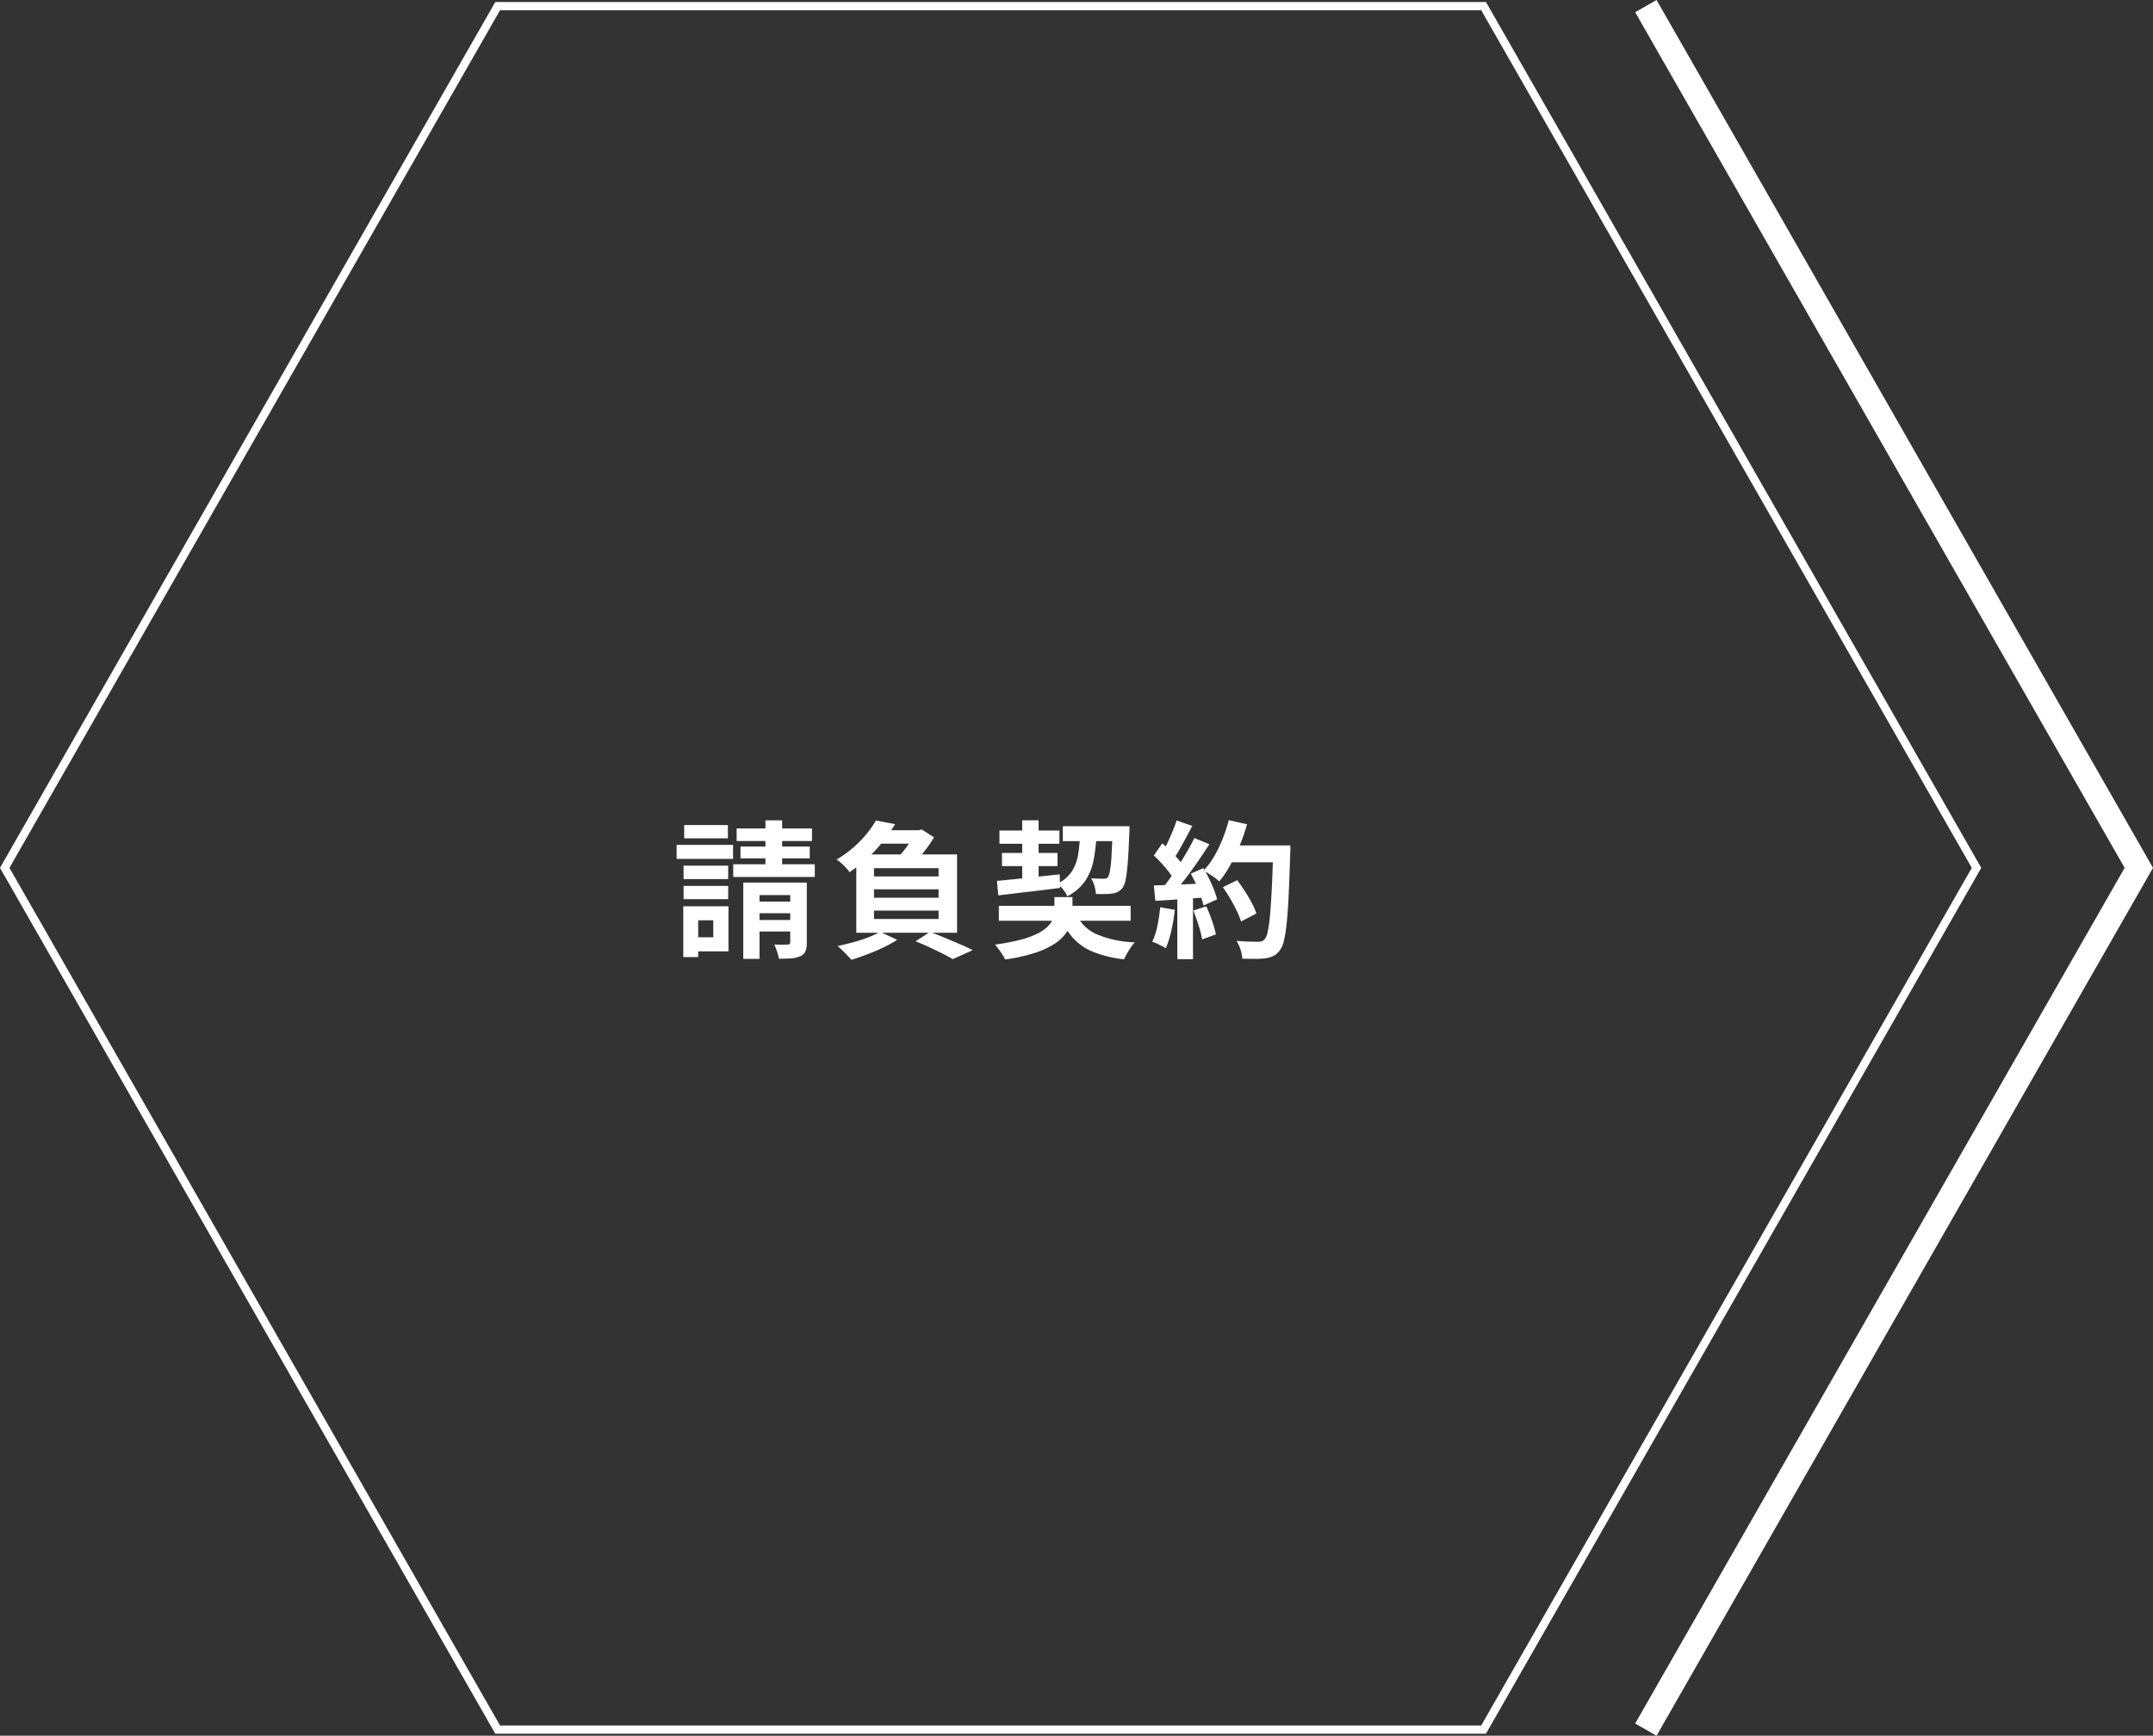 <svg xmlns="http://www.w3.org/2000/svg" width="262.304" height="211.489" viewBox="0 0 262.304 211.489"><rect x="0" y="0" width="262.304" height="211.489" fill="#333333" stroke="none"/><defs><clipPath id="a"><path fill="none" d="M0 0h262.304v211.489H0z"/></clipPath></defs><path d="M83.281 105.476h5.436v1.638h-5.436zm.072-4.95h5.328v1.62h-5.328zm-.072 7.416h5.436v1.62h-5.436zm-.846-5h6.876v1.71h-6.876zm1.782 7.488h4.536v5.486h-4.536v-1.71h2.684v-2.07h-2.682zm-.972 0h1.818v6.188h-1.818zm6.5-9.486h9.18v1.53h-9.18zm.468 2.2h8.442v1.44h-8.444zm-.882 2.16h9.936v1.548h-9.936zm3.924-5.346h2.034v6.66h-2.034zm-2.7 7.578h6.894v1.53h-4.914v7.768h-1.98zm5.724 0h2.016v7.314a2.789 2.789 0 01-.164 1.057 1.173 1.173 0 01-.63.6 3.015 3.015 0 01-1.1.261q-.648.045-1.512.045a4.723 4.723 0 00-.225-.891 8.37 8.37 0 00-.333-.837q.486.018.981.018t.657-.018a.348.348 0 00.243-.063.285.285 0 00.063-.207zm-4.862 2.314h5.884v1.422h-5.886zm0 2.25h5.884v1.4h-5.886zm15.732-10.944h5.112v1.638h-6.426zm-.666 7.2v1.026h7.866v-1.026zm0 2.592v1.026h7.866v-1.024zm0-5.166v1.008h7.866v-1.008zm-2.16-1.674h12.278v9.542h-12.278zm2.394-4.14l2.34.45a20.877 20.877 0 01-2.331 3.105 17.1 17.1 0 01-3.231 2.745 3.918 3.918 0 00-.441-.549q-.279-.3-.576-.567a2.868 2.868 0 00-.567-.414 14.04 14.04 0 002.07-1.488 13.27 13.27 0 001.6-1.647 12.272 12.272 0 001.136-1.635zm4.752 1.188h.486l.342-.09 1.494.954a11.946 11.946 0 01-.81 1.23q-.486.657-1.017 1.269t-1.017 1.08q-.324-.252-.792-.567a7.65 7.65 0 00-.828-.5 10.421 10.421 0 00.846-.963q.414-.531.765-1.071a6.721 6.721 0 00.531-.954zm.072 13.536l1.76-1.134q.9.324 1.863.729t1.845.783q.882.378 1.494.7l-2.43 1.1q-.5-.306-1.233-.675t-1.58-.765q-.859-.396-1.719-.738zm-4.32-1.152l2.088.972a14.725 14.725 0 01-1.683.927q-.963.459-1.98.846t-1.917.657q-.18-.216-.5-.54t-.63-.63a7.364 7.364 0 00-.567-.5q.936-.2 1.9-.459a18.631 18.631 0 001.827-.594 10.57 10.57 0 001.462-.679zm14.472-3.168h16.056v1.818h-16.056zm.072-9.18h7.308v1.62h-7.308zm7.722-.522h6.84v1.818h-6.84zm-7.416 3.258h6.768v1.6h-6.768zm8.946 7.254a5.01 5.01 0 002.5 2.61 12.843 12.843 0 004.754 1.026 3.428 3.428 0 00-.5.612q-.252.378-.468.756a7.878 7.878 0 00-.36.7 14.629 14.629 0 01-3.721-.889 6.739 6.739 0 01-2.521-1.737 9.509 9.509 0 01-1.682-2.81zm4.554-10.512h2.03v.495a2.289 2.289 0 01-.018.315q-.072 2.178-.18 3.537a19.894 19.894 0 01-.252 2.1 2.615 2.615 0 01-.378 1.044 1.781 1.781 0 01-.567.5 2.134 2.134 0 01-.693.207 6.483 6.483 0 01-.873.063q-.531.009-1.125.009a4.15 4.15 0 00-.18-1 3.81 3.81 0 00-.4-.927q.486.036.882.045t.612.009a1.208 1.208 0 00.324-.036.551.551 0 00.252-.18 2.539 2.539 0 00.234-.8 16.9 16.9 0 00.18-1.818q.072-1.215.144-3.213zm-14.112 6.66q.972-.09 2.223-.216t2.646-.279q1.395-.153 2.781-.3l.036 1.656q-2 .252-3.987.486l-3.537.417zm10.152-6.012h2.016a25.911 25.911 0 01-.36 3.312 7.149 7.149 0 01-1.008 2.637 5.841 5.841 0 01-2.214 1.935 4.121 4.121 0 00-.522-.819 4.122 4.122 0 00-.684-.711 4.439 4.439 0 001.773-1.539 5.583 5.583 0 00.756-2.115 22.888 22.888 0 00.243-2.7zm-7.074-1.368h2v7.47l-2 .234zm3.924 9.36h2.2v1.746a5.215 5.215 0 01-.189 1.377 4.171 4.171 0 01-.675 1.359 5.217 5.217 0 01-1.408 1.258 10.337 10.337 0 01-2.367 1.073 21.38 21.38 0 01-3.555.783 7.767 7.767 0 00-.566-.927q-.37-.529-.676-.891a24.831 24.831 0 003.159-.6 10.419 10.419 0 002.088-.774 4.7 4.7 0 001.229-.885 2.654 2.654 0 00.6-.918 2.718 2.718 0 00.162-.909zm20.52-1.206l1.746-.864q.468.612.936 1.341t.846 1.44a7.665 7.665 0 01.558 1.287l-1.872.972a8.506 8.506 0 00-.513-1.287q-.351-.729-.792-1.485t-.909-1.404zm.612-5.094h6.462v2.052h-6.462zm5.526 0h2.088v.63a3.175 3.175 0 01-.018.378q-.088 2.97-.188 5.049t-.243 3.429a17.01 17.01 0 01-.334 2.124 2.98 2.98 0 01-.477 1.13 2.217 2.217 0 01-.783.72 3.448 3.448 0 01-.981.288 8.835 8.835 0 01-1.251.072q-.765 0-1.575-.018a4.188 4.188 0 00-.216-1.085 4.45 4.45 0 00-.5-1.089q.864.072 1.584.09t1.058.022a1.205 1.205 0 00.459-.072 1.058 1.058 0 00.333-.234 2.226 2.226 0 00.378-.954 16.477 16.477 0 00.279-2.025q.117-1.3.216-3.285t.171-4.734zm-5.418-3.078l2.232.5a24.143 24.143 0 01-.909 2.619 21.787 21.787 0 01-1.161 2.4 13.362 13.362 0 01-1.314 1.944 6.879 6.879 0 00-.558-.45q-.342-.252-.72-.486t-.648-.378a8.813 8.813 0 001.278-1.7 15.863 15.863 0 001.035-2.124 18.9 18.9 0 00.765-2.325zm-6.354.036l1.908.666q-.36.7-.756 1.431t-.774 1.4a12.788 12.788 0 01-.738 1.179l-1.458-.594q.324-.558.666-1.269t.648-1.449q.306-.734.504-1.364zm2.16 2.142l1.836.756q-.666 1.026-1.44 2.151t-1.566 2.151q-.792 1.026-1.476 1.8l-1.314-.666q.522-.612 1.062-1.386t1.071-1.6q.531-.828 1.008-1.665t.819-1.541zm-4.932 2.124l1.026-1.476q.468.4.972.891t.927.981a4.777 4.777 0 01.639.9l-1.1 1.674a6.781 6.781 0 00-.621-.945q-.4-.531-.891-1.062t-.952-.963zm4.5 2.214l1.53-.666q.36.594.7 1.278t.596 1.341a9.7 9.7 0 01.378 1.179l-1.656.756a10.211 10.211 0 00-.342-1.179q-.234-.675-.549-1.386t-.657-1.321zm-4.5 1.44q1.242-.036 3-.108t3.573-.162l-.018 1.71q-1.692.126-3.366.243t-3.006.189zm4.806 3.062l1.584-.522a17.424 17.424 0 01.7 1.764 14.057 14.057 0 01.47 1.658l-1.674.608a13.886 13.886 0 00-.432-1.7q-.306-.982-.648-1.808zm-4.032-.414l1.782.324a22.723 22.723 0 01-.43 2.554 12.074 12.074 0 01-.668 2.124 3.951 3.951 0 00-.486-.279q-.306-.153-.621-.3a4.63 4.63 0 00-.549-.209 8.232 8.232 0 00.63-1.935 20.627 20.627 0 00.342-2.281zm2.088-1.692h1.908v8.026h-1.908z" fill="#fff"/><g clip-path="url(#a)" fill="none" stroke="#fff" stroke-miterlimit="10"><path d="M180.747.744H60.633l-60.057 105 60.057 105h120.114l60.057-105z" stroke-width="1"/><path d="M200.519 210.744l60.057-105-60.057-105" stroke-width="3"/></g></svg>